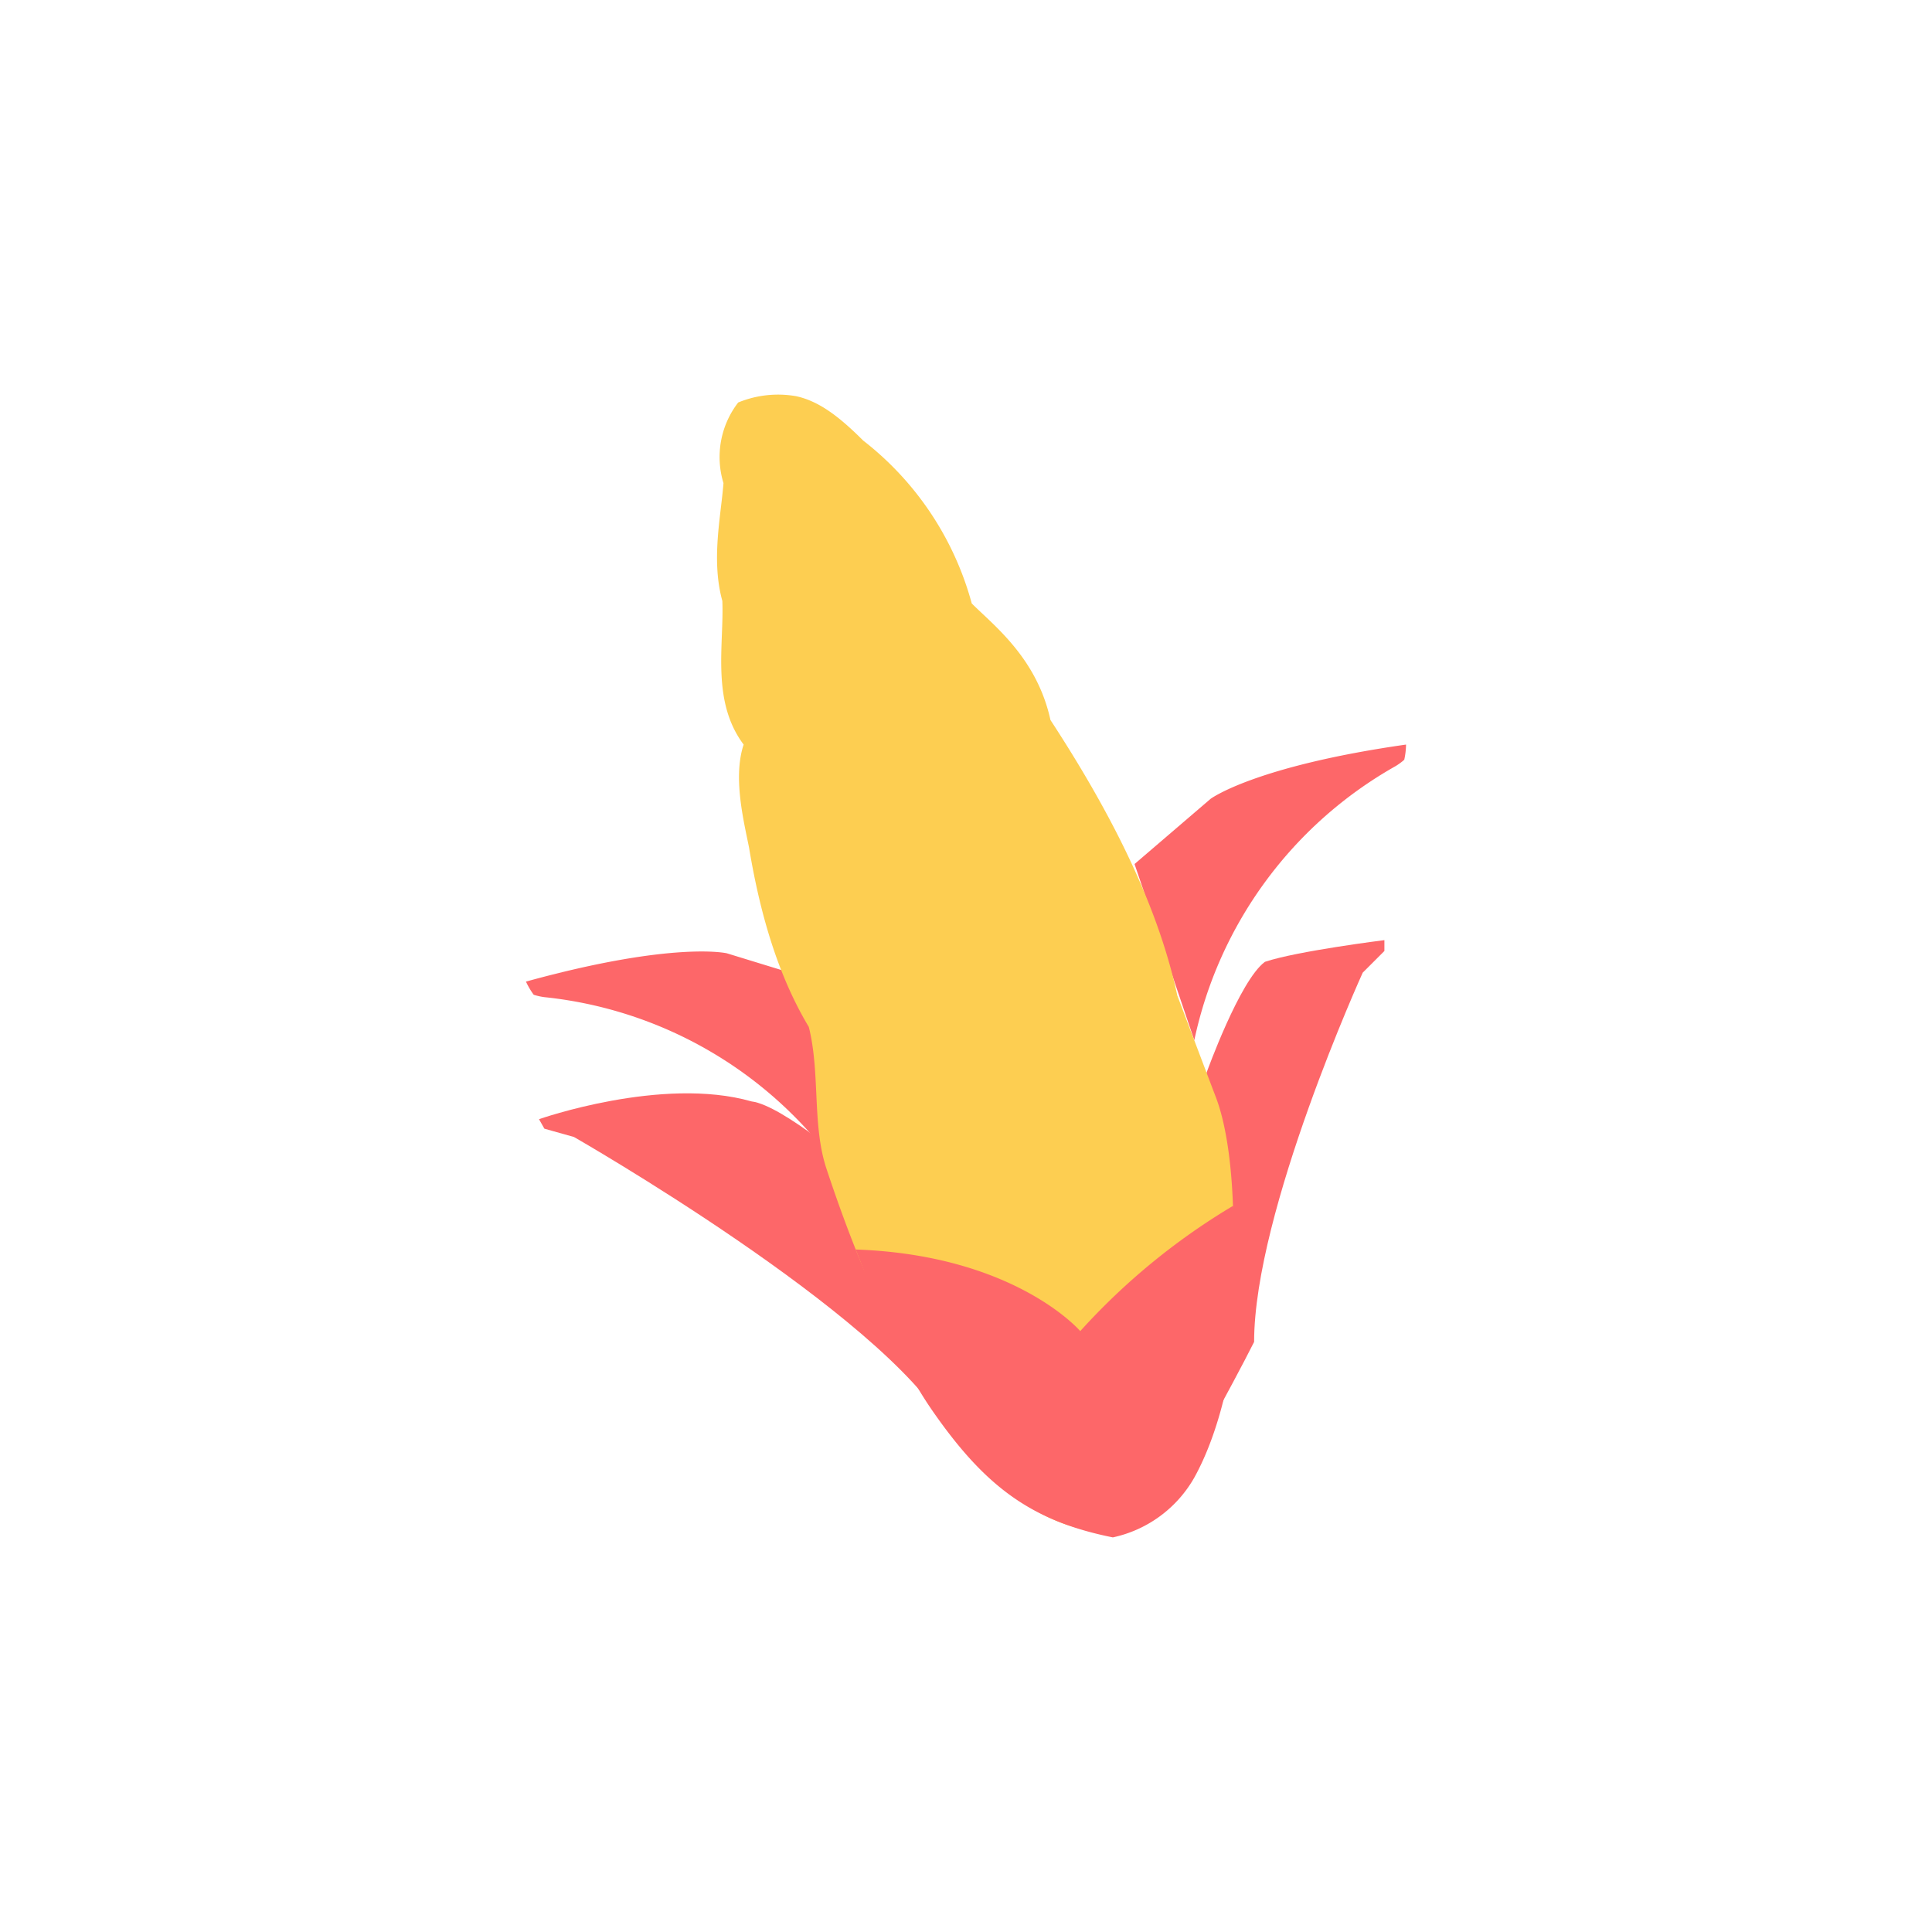 <?xml version="1.0" encoding="utf-8"?><!-- Uploaded to: SVG Repo, www.svgrepo.com, Generator: SVG Repo Mixer Tools -->
<svg width="800px" height="800px" viewBox="-48.5 0 1080 1080" id="Capa_1" data-name="Capa 1" xmlns="http://www.w3.org/2000/svg"><defs><style>.cls-1{fill:#fd6769;}.cls-2{fill:#fdce51;}</style></defs><title>fruitsandvegetables</title><path id="Trazado_509" data-name="Trazado 509" class="cls-1" d="M585.72,483l42.49-36.43s24.28-18.21,109.28-30.35a42.37,42.37,0,0,1-1,8.48,32,32,0,0,1-5.05,3.68A231,231,0,0,0,619.12,581.52Z"/><path id="Trazado_510" data-name="Trazado 510" class="cls-1" d="M411.33,549.32,357.82,532.9s-29.54-7-112.31,15.82a42.08,42.08,0,0,0,4.33,7.35,33,33,0,0,0,6.06,1.35A231,231,0,0,1,420,653Z"/><path id="Trazado_511" data-name="Trazado 511" class="cls-1" d="M430.38,653.76S389,617.83,371.63,615.7c-50-14.31-118.82,9.94-118.82,9.94l3,5.3,16.53,4.64s172.92,98.94,208.56,162.47c22.46,15.25,75.66,48.05,75.66,48.05Z"/><path id="Trazado_512" data-name="Trazado 512" class="cls-1" d="M626,599.59s18.5-51.58,32.61-61.93c18.18-6.06,66.78-12.12,66.78-12.12v6.06l-12.12,12.12s-60.71,133.56-60.71,206.41C640.4,774.41,610,829.05,610,829.05Z"/><path id="Trazado_513" data-name="Trazado 513" class="cls-2" d="M631.25,613.54c-7.27-19.11-14.47-38.18-21.64-57.06-11.75-55.25-42.1-109.89-70.9-154-7.6-34.8-31.9-53-44-65.16A172.43,172.43,0,0,0,434,246.25c-13.81-13.81-25-22.1-37.53-24.79A58.57,58.57,0,0,0,364.16,225a49.87,49.87,0,0,0-8.23,45.07c-1.47,18.85-6.94,43-.64,65.86,1,24.68-6.3,56,11.91,80.3-6.06,18.21,0,42.49,3,57.46,5.68,34.29,15.22,70,33.43,100.38,6.46,25.8,1.78,54.76,9.82,79.1C451.53,768.51,507,860,576.64,856.36a31.1,31.1,0,0,0,5.68-.81C639.63,842,652.68,669.88,631.25,613.54Z"/><path id="Trazado_514" data-name="Trazado 514" class="cls-1" d="M640.73,674.1a371.22,371.22,0,0,0-85.36,70S519,701.57,429.82,698.48c7.31,17.73,20,57.41,43.59,91.11,28.93,41.38,54.64,60.71,100.18,69.82A69,69,0,0,0,619.11,826C643.06,782.81,648.82,709.68,640.73,674.1Z"/></svg>